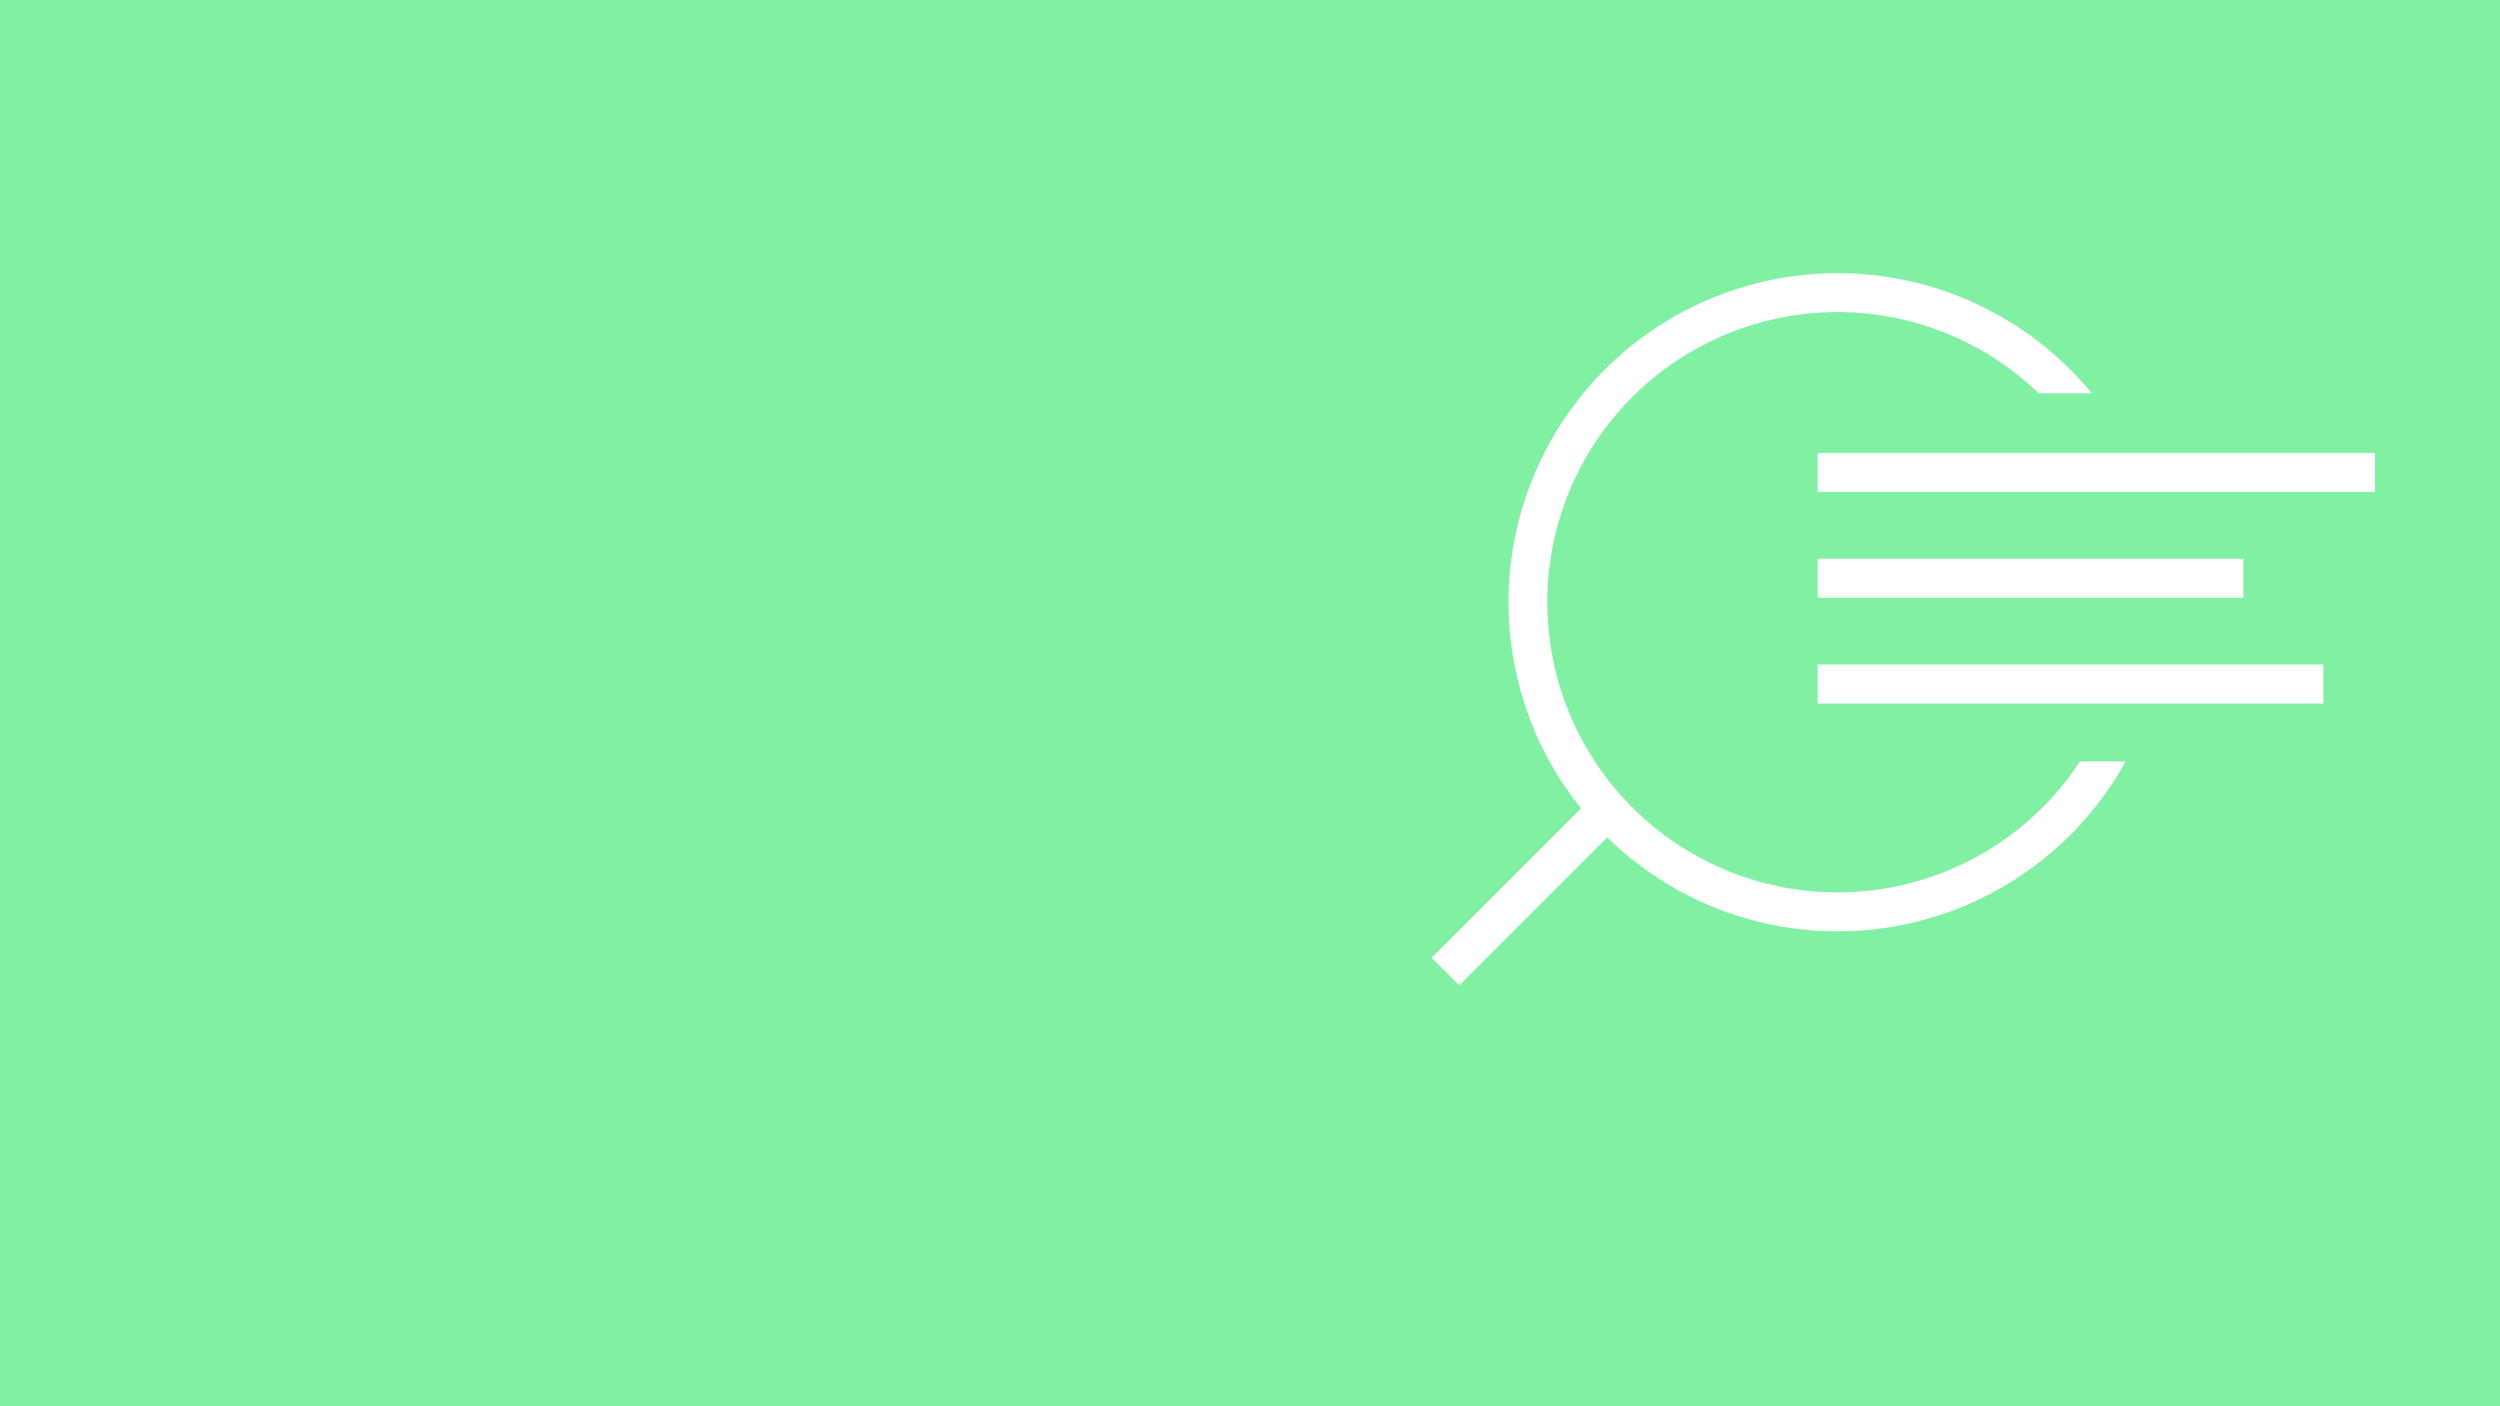 <?xml version="1.0" encoding="UTF-8"?> <svg xmlns="http://www.w3.org/2000/svg" id="Ebene_1" data-name="Ebene 1" viewBox="0 0 1920 1080"><defs><style>.cls-1{fill:#80f0a2;}.cls-2{fill:none;stroke:#fff;stroke-miterlimit:10;stroke-width:30px;}.cls-3{fill:#fff;}</style></defs><rect class="cls-1" x="-22.885" y="-11.567" width="1980.381" height="1108.439"></rect><line class="cls-2" x1="1234.551" y1="621.67" x2="1110.08" y2="746.142"></line><line class="cls-2" x1="1395.972" y1="362.837" x2="1824.008" y2="362.837"></line><line class="cls-2" x1="1395.972" y1="525.332" x2="1784.375" y2="525.332"></line><line class="cls-2" x1="1395.972" y1="444.085" x2="1722.944" y2="444.085"></line><path class="cls-3" d="M1597.462,584.782a222.826,222.826,0,1,1-31.671-282.715h40.751a252.749,252.749,0,1,0,25.951,282.715Z"></path></svg> 